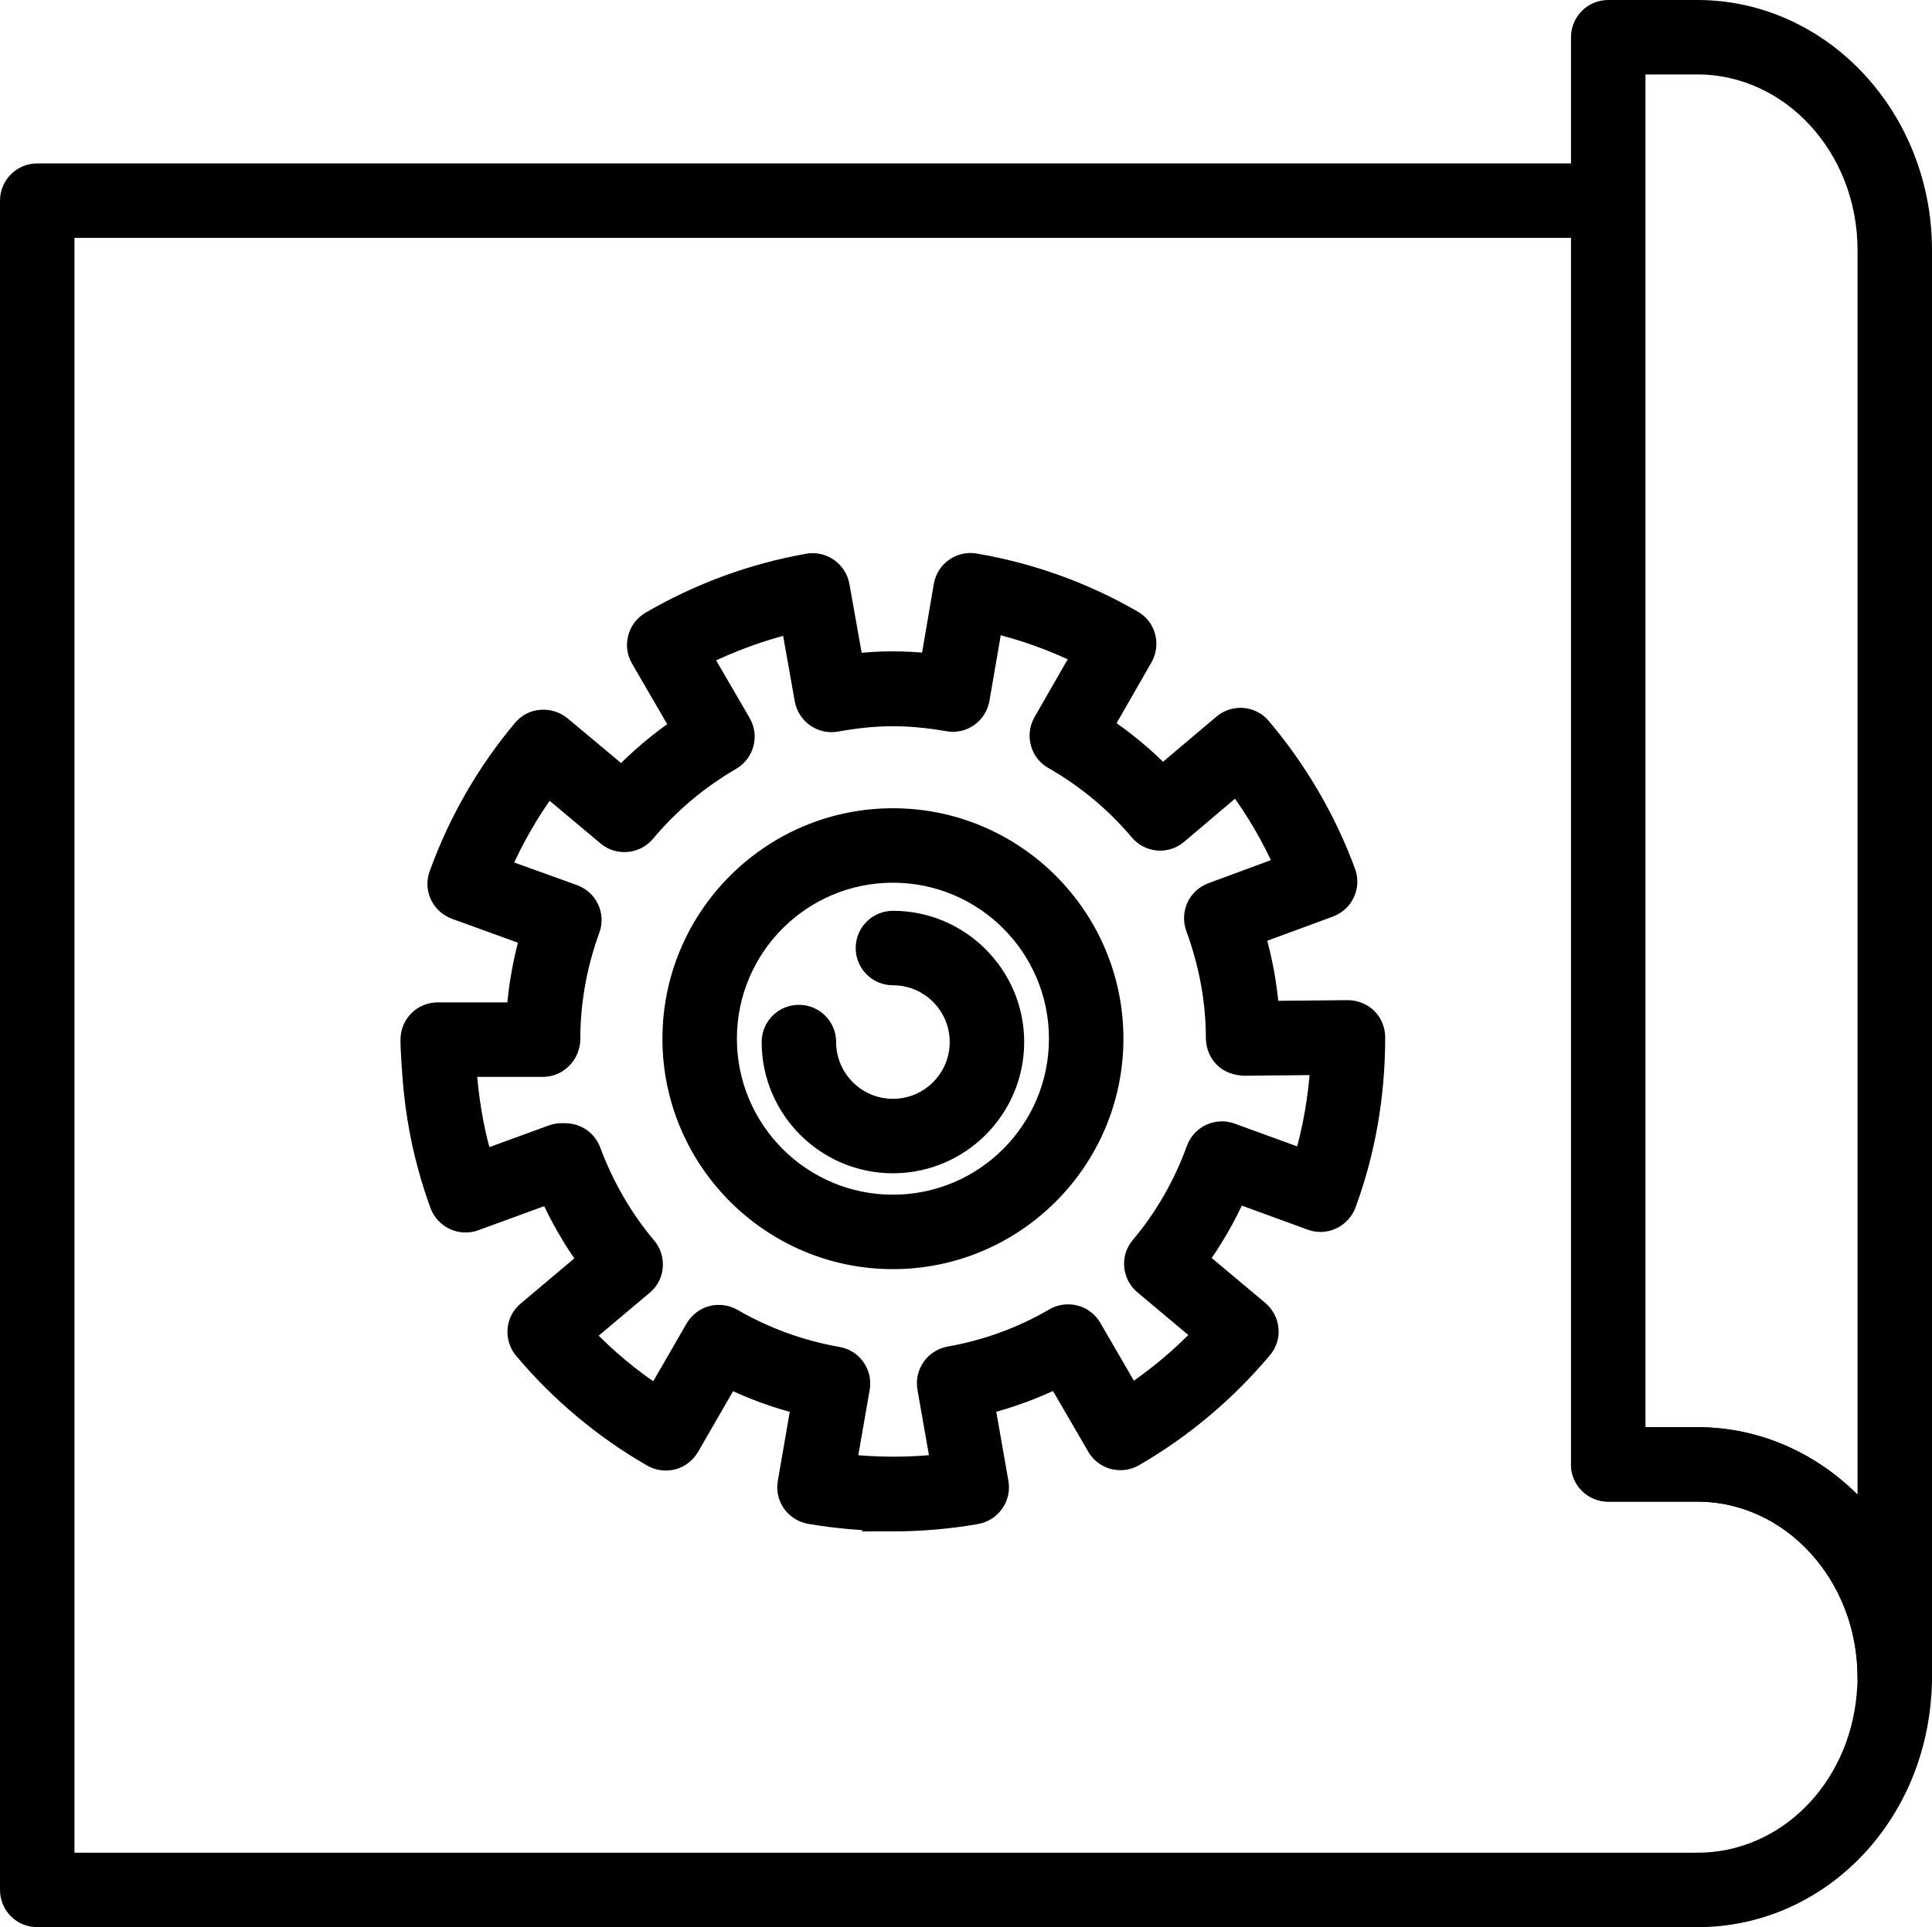 <?xml version="1.0" encoding="UTF-8"?>
<svg xmlns="http://www.w3.org/2000/svg" id="Layer_2" data-name="Layer 2" viewBox="0 0 103.77 103.53">
  <defs>
    <style> .cls-1 { stroke: #000; stroke-miterlimit: 10; } </style>
  </defs>
  <g id="Layer_1-2" data-name="Layer 1">
    <path class="cls-1" d="m91.17,103.03c-.83,0-1.5-.67-1.5-1.5s.67-1.5,1.5-1.5c4.7,0,8.59-3.85,9.05-8.95.03-.32.05-.65.05-.98,0-5.47-4.08-9.93-9.1-9.93h-4.79c-.83,0-1.5-.67-1.5-1.5s.67-1.5,1.5-1.5h4.79c6.67,0,12.1,5.8,12.1,12.93,0,.42-.02.84-.06,1.25-.6,6.66-5.77,11.68-12.04,11.68Z"></path>
    <path class="cls-1" d="m101.77,91.6c-.83,0-1.5-.67-1.5-1.5,0-5.47-4.08-9.93-9.1-9.93h-4.79c-.83,0-1.5-.67-1.5-1.5V2c0-.83.67-1.5,1.5-1.5h4.79c6.67,0,12.1,5.8,12.1,12.93v76.68c0,.83-.67,1.5-1.5,1.5Zm-13.89-14.43h3.29c3.62,0,6.88,1.71,9.1,4.42V13.43c0-5.48-4.08-9.93-9.1-9.93h-3.29v73.68Z"></path>
    <path class="cls-1" d="m91.25,103.03H2c-.83,0-1.5-.67-1.5-1.5V10.78c0-.83.67-1.5,1.5-1.5h83.97c.83,0,1.5.67,1.5,1.5s-.67,1.5-1.5,1.5H3.5v87.75h87.75c.83,0,1.5.67,1.5,1.5s-.67,1.5-1.5,1.5Z"></path>
    <path class="cls-1" d="m47.96,62.53c-3.61,0-6.55-2.94-6.55-6.55,0-.83.67-1.5,1.5-1.5s1.5.67,1.5,1.5c0,1.96,1.59,3.55,3.55,3.55s3.55-1.59,3.55-3.55-1.59-3.55-3.55-3.55c-.83,0-1.5-.67-1.5-1.5s.67-1.5,1.5-1.5c3.61,0,6.55,2.94,6.55,6.55s-2.94,6.55-6.55,6.55Z"></path>
    <path class="cls-1" d="m47.96,81.75c-1.5,0-3-.13-4.47-.38-.39-.07-.74-.29-.97-.61-.23-.33-.32-.73-.25-1.12l.72-4.16c-1.32-.33-2.6-.8-3.82-1.39l-2.11,3.66c-.2.34-.53.6-.91.7-.39.1-.79.05-1.14-.15-2.62-1.51-4.95-3.46-6.9-5.78-.26-.3-.38-.7-.35-1.09.03-.4.22-.76.53-1.02l3.23-2.72c-.79-1.1-1.47-2.27-2.03-3.52l-3.97,1.45c-.37.14-.79.12-1.15-.05-.36-.17-.64-.47-.78-.85-.23-.63-.44-1.28-.64-2.01-.47-1.7-.76-3.51-.87-5.39l-.02-.28c-.02-.4-.05-.79-.05-1.19,0-.83.67-1.5,1.5-1.5h4.2c.1-1.36.34-2.7.71-4.02l-3.97-1.44c-.37-.14-.68-.41-.85-.77-.17-.36-.19-.77-.05-1.15,1.03-2.85,2.54-5.48,4.49-7.81.26-.31.62-.5,1.02-.53.4-.03.79.09,1.1.34l3.23,2.7c.94-.97,1.98-1.85,3.11-2.62l-2.12-3.65c-.42-.72-.17-1.63.54-2.05,2.63-1.53,5.48-2.58,8.47-3.11.39-.07.79.02,1.12.25.33.23.55.58.62.97l.74,4.15c1.38-.15,2.66-.16,4.07-.01l.71-4.15c.14-.82.92-1.36,1.73-1.22,2.99.51,5.85,1.54,8.48,3.06.35.2.6.52.7.91.1.38.05.79-.15,1.14l-2.1,3.66c1.13.76,2.18,1.63,3.13,2.6l3.22-2.72c.63-.53,1.58-.46,2.11.18,1.96,2.32,3.49,4.94,4.54,7.78.29.78-.11,1.64-.89,1.93l-3.96,1.46c.39,1.33.63,2.68.74,4.04l4.19-.04c.38,0,.79.15,1.07.43.28.28.44.67.44,1.07,0,3.13-.52,6.12-1.56,8.96-.14.37-.42.68-.78.85-.36.17-.77.19-1.15.05l-3.97-1.45c-.56,1.25-1.24,2.43-2.03,3.53l3.23,2.71c.3.26.5.62.53,1.02.04.4-.09.79-.35,1.09-1.95,2.32-4.27,4.27-6.89,5.79-.34.2-.75.25-1.14.15-.38-.1-.71-.35-.91-.7l-2.12-3.65c-1.22.59-2.5,1.06-3.82,1.4l.73,4.16c.07.39-.02.8-.25,1.12-.23.33-.58.55-.97.62-1.49.26-3.01.39-4.52.39Zm-2.47-3.13c1.66.18,3.33.18,4.99,0l-.71-4.05c-.14-.82.4-1.59,1.22-1.74,1.99-.35,3.88-1.04,5.63-2.06.34-.2.75-.25,1.14-.15.38.1.71.35.91.7l2.07,3.57c1.39-.93,2.67-2,3.82-3.21l-3.15-2.64c-.63-.53-.72-1.48-.18-2.11,1.29-1.53,2.29-3.28,2.99-5.2.28-.78,1.14-1.18,1.92-.9l3.87,1.41c.47-1.62.76-3.29.87-4.99l-4.09.04c-.4-.03-.79-.15-1.07-.43-.28-.28-.44-.66-.45-1.06,0-2.01-.37-4.01-1.08-5.95-.14-.37-.12-.79.04-1.15s.47-.64.84-.78l3.87-1.43c-.68-1.53-1.52-2.97-2.52-4.31l-3.14,2.66c-.63.54-1.58.46-2.11-.18-1.3-1.54-2.85-2.83-4.62-3.84-.72-.41-.96-1.33-.55-2.05l2.05-3.57c-1.5-.74-3.08-1.3-4.7-1.69l-.7,4.06c-.07.39-.29.74-.61.97s-.73.32-1.12.25c-2.18-.38-3.89-.36-6,.02-.39.07-.79-.02-1.12-.25-.33-.23-.55-.58-.62-.97l-.72-4.05c-1.62.4-3.2.98-4.7,1.72l2.07,3.56c.42.72.17,1.63-.54,2.05-1.77,1.03-3.31,2.33-4.6,3.87-.53.63-1.48.72-2.11.19l-3.15-2.64c-.99,1.35-1.82,2.8-2.49,4.33l3.88,1.4c.38.14.68.41.85.77.17.36.19.77.05,1.15-.7,1.92-1.05,3.9-1.05,5.87,0,.83-.67,1.54-1.5,1.54h-4.08c.11,1.6.36,3.14.76,4.58.03.12.07.23.1.35l3.7-1.35c.17-.06.34-.09.52-.09h.19c.63,0,1.19.39,1.41.98.71,1.9,1.71,3.63,2.98,5.14.26.3.38.7.35,1.09-.03.4-.22.76-.53,1.02l-3.15,2.65c1.16,1.21,2.44,2.28,3.83,3.2l2.06-3.57c.2-.34.53-.6.91-.7.38-.1.8-.05,1.14.15,1.75,1.01,3.64,1.7,5.64,2.05.82.14,1.36.92,1.22,1.73l-.71,4.06Zm2.47-10.94c-6.55,0-11.88-5.33-11.88-11.88s5.33-11.88,11.88-11.88,11.88,5.33,11.88,11.88-5.33,11.88-11.88,11.88Zm0-20.76c-4.9,0-8.88,3.98-8.88,8.88s3.98,8.88,8.88,8.88,8.88-3.98,8.88-8.88-3.98-8.88-8.88-8.88Z"></path>
  </g>
</svg>
